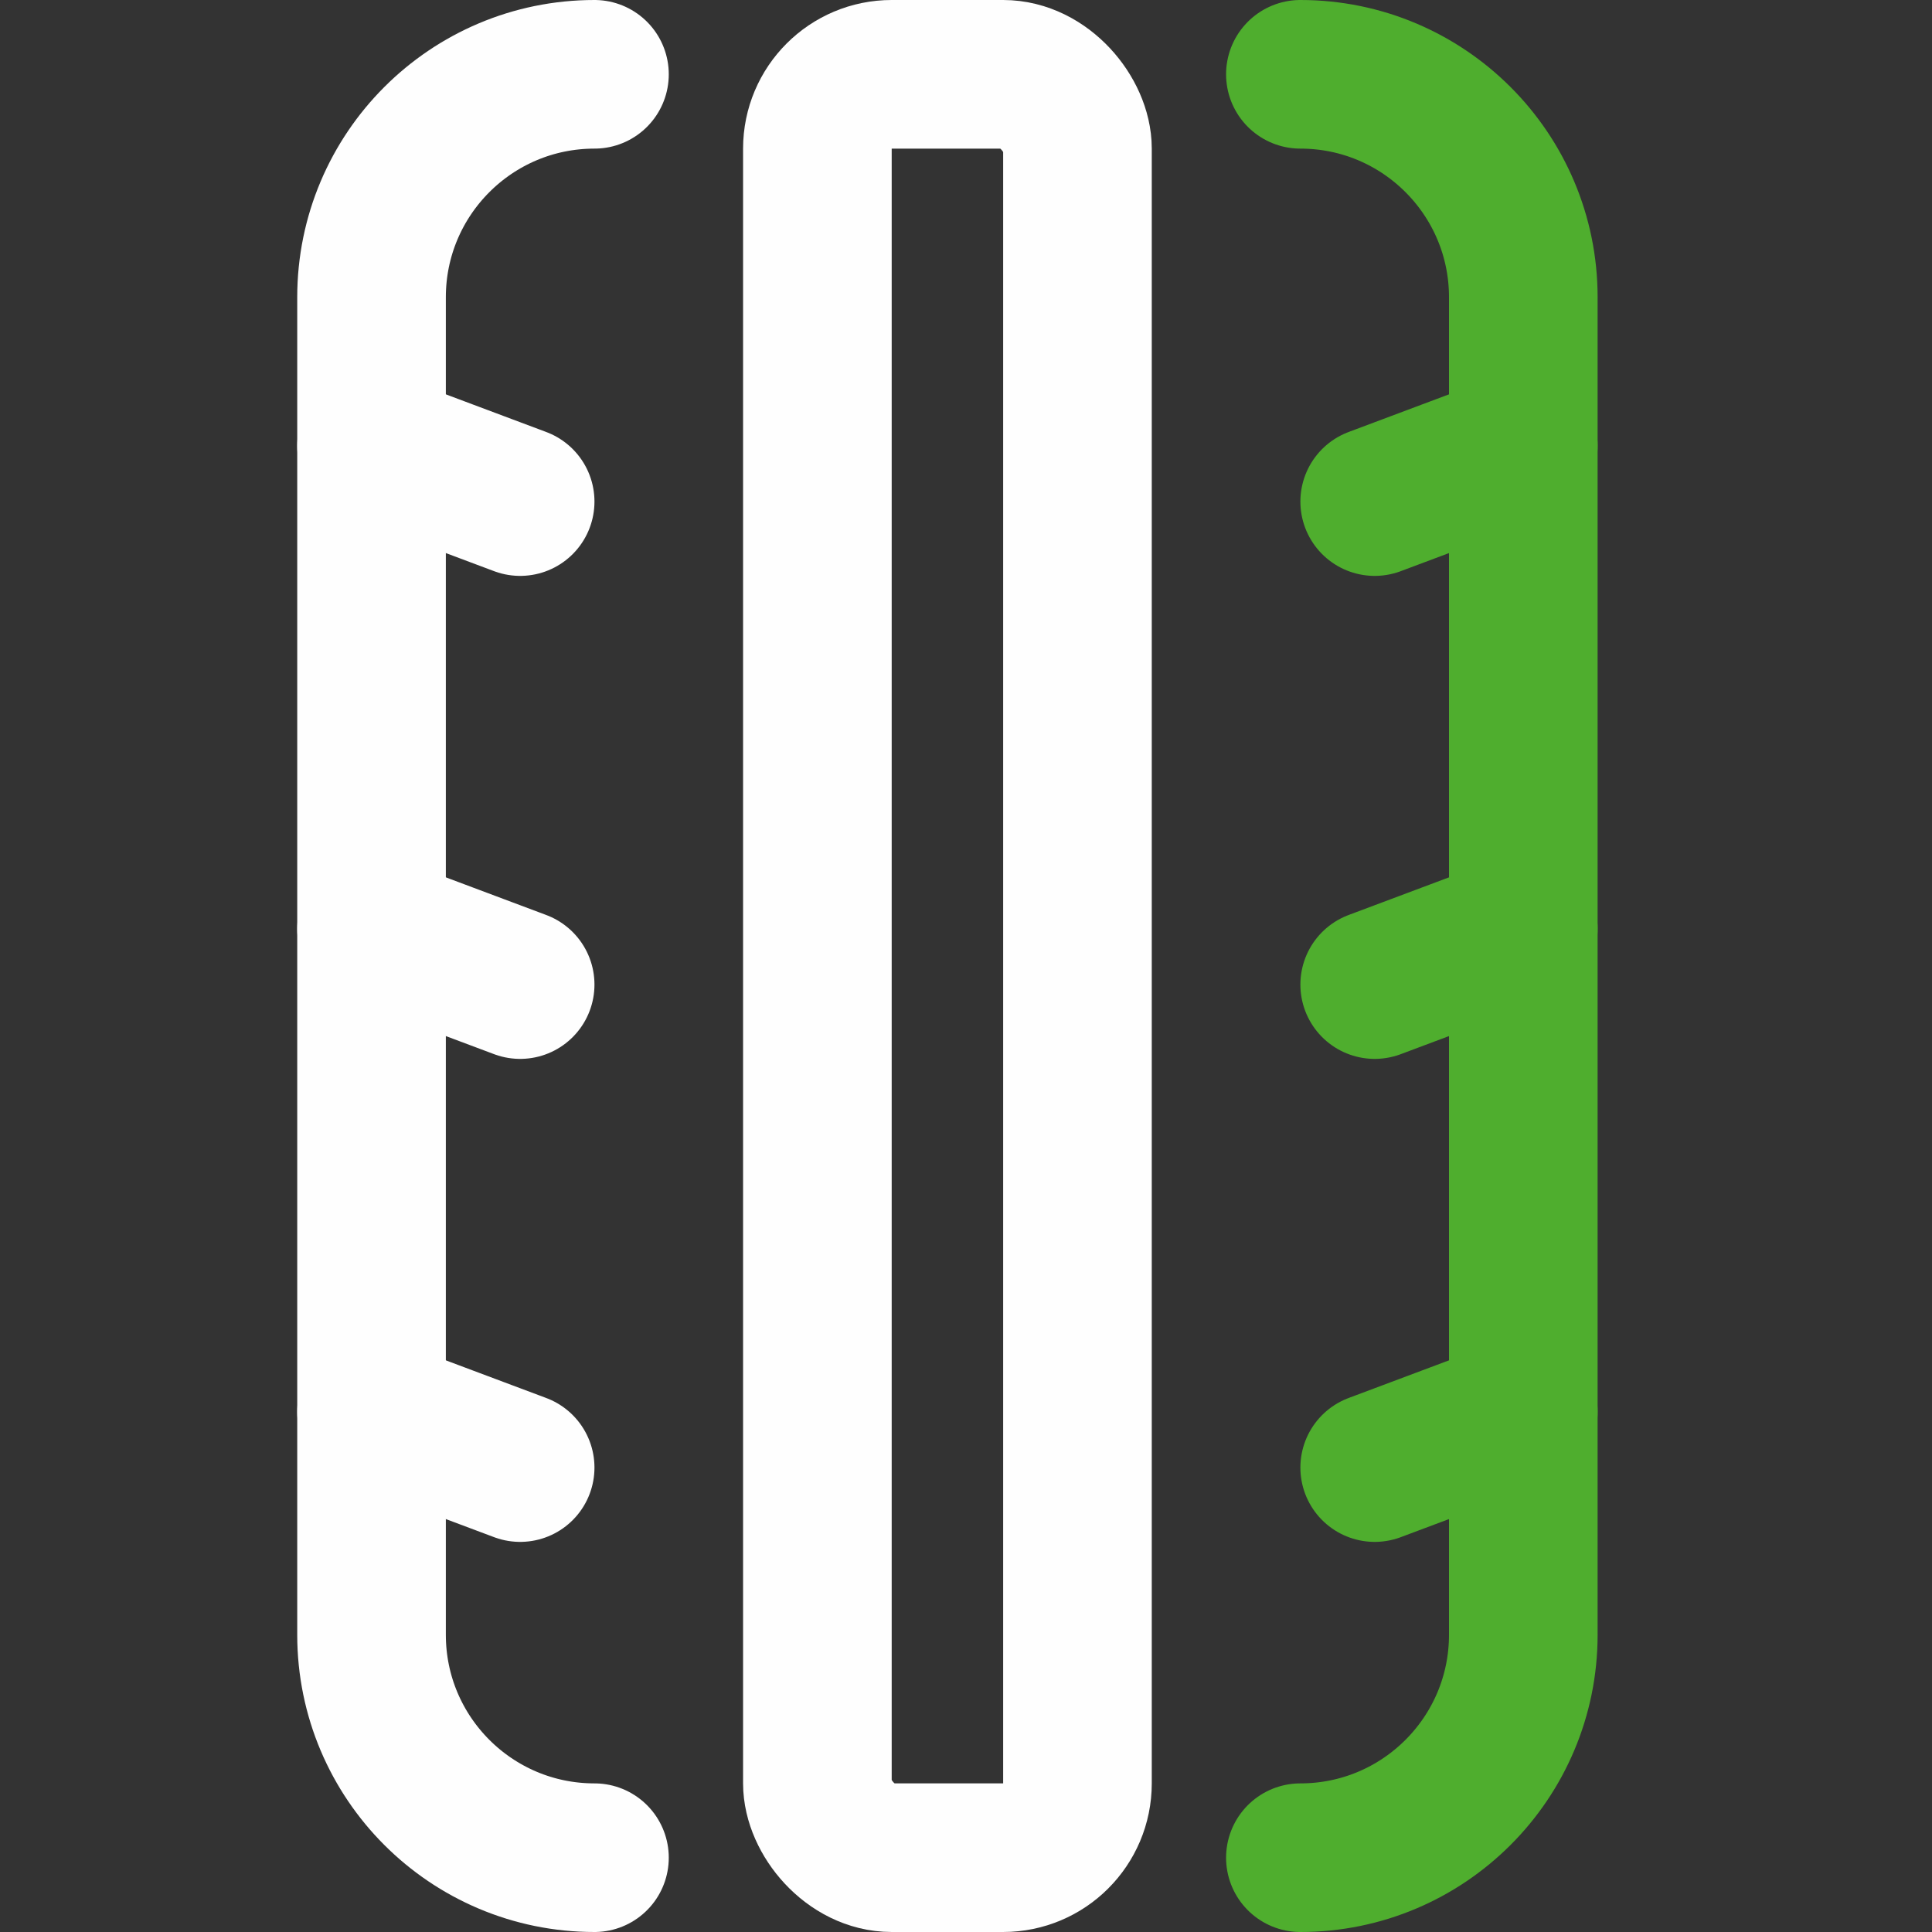 <svg width="52" height="52" viewBox="0 0 52 52" fill="none" xmlns="http://www.w3.org/2000/svg">
<rect x="0" y="0" width="52" height="52" fill="#333333" stroke="none"/>
<path d="M37 13.5L41 12" stroke="#4FAE2E" stroke-width="4" stroke-linecap="round"/>
<path d="M37 26.5L41 25" stroke="#4FAE2E" stroke-width="4" stroke-linecap="round"/>
<path d="M37 39.5L41 38" stroke="#4FAE2E" stroke-width="4" stroke-linecap="round"/>
<path d="M14 13.5L10 12" stroke="#FEFEFE" stroke-width="4" stroke-linecap="round"/>
<path d="M14 26.5L10 25" stroke="#FEFEFE" stroke-width="4" stroke-linecap="round"/>
<path d="M14 39.5L10 38" stroke="#FEFEFE" stroke-width="4" stroke-linecap="round"/>
<rect x="22" y="2" width="7" height="48" rx="2" stroke="#FEFEFE" stroke-width="4"/>
<path d="M16 2C12.686 2 10 4.686 10 8V44C10 47.314 12.686 50 16 50" stroke="#FEFEFE" stroke-width="4" stroke-linecap="round"/>
<path d="M35 2C38.314 2 41 4.686 41 8V44C41 47.314 38.314 50 35 50" stroke="#4FAE2E" stroke-width="4" stroke-linecap="round"/>
</svg>
